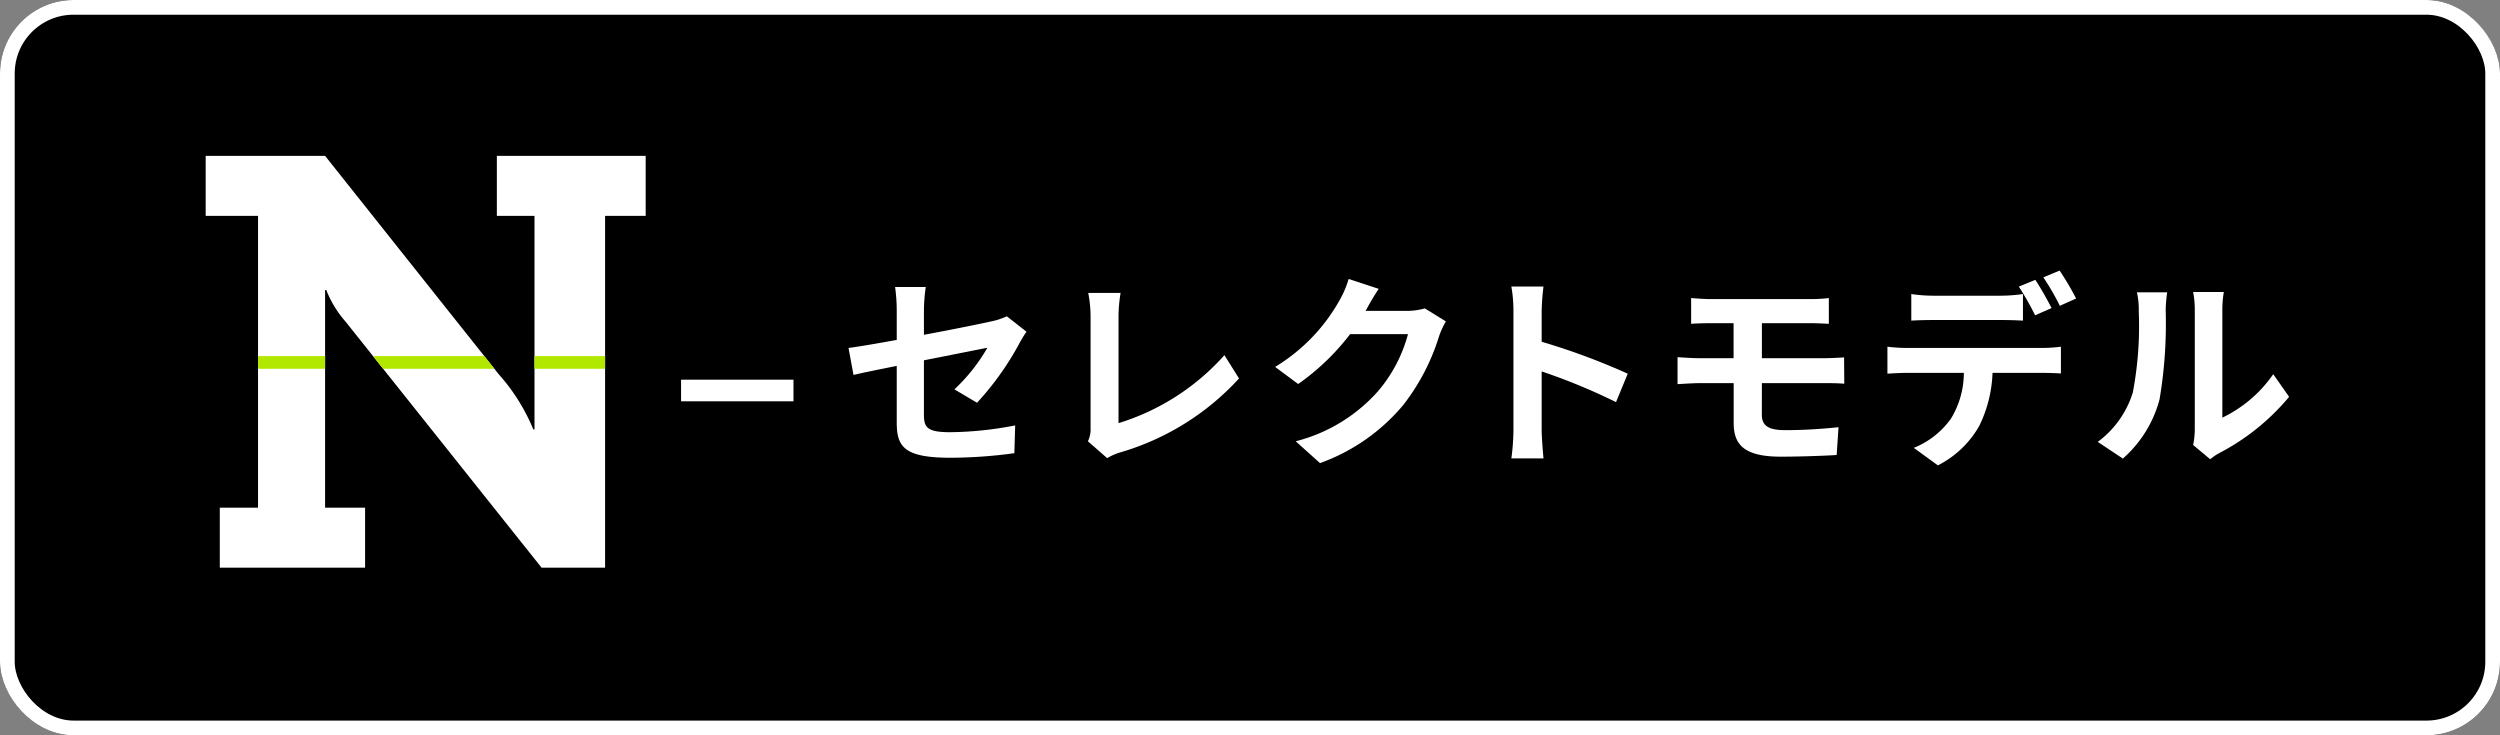<svg xmlns="http://www.w3.org/2000/svg" xmlns:xlink="http://www.w3.org/1999/xlink" width="170" height="50" viewBox="0 0 170 50">
  <rect x="0" y="0" width="170" height="50" fill="#808080" stroke="none"/>
  <defs>
    <clipPath id="clip-path">
      <path id="パス_266" data-name="パス 266" d="M26.946,265.765h2.6V245.926h-3.56v-4.081h8.12l11.8,14.84a13.2,13.2,0,0,1,2.36,3.76h.08V245.926h-2.56v-4.081h10.12v4.081h-2.76v23.919h-4.32l-13.32-16.72a7.3,7.3,0,0,1-1.32-2.16h-.08v14.8h2.72v4.08h-9.88Z" fill="#fff"/>
    </clipPath>
  </defs>
  <g id="グループ_88" data-name="グループ 88" transform="translate(-15 -231.245)">
    <g id="長方形_688" data-name="長方形 688" transform="translate(15 231.245)" stroke="#fff" stroke-miterlimit="10" stroke-width="1">
      <rect width="170" height="50" rx="5" stroke="none"/>
      <rect x="0.5" y="0.5" width="169" height="49" rx="4.5" fill="none"/>
    </g>
    <g id="グループ_88-2" data-name="グループ 88" transform="translate(3)">
      <path id="パス_257" data-name="パス 257" d="M58.313,257.063h7.644v1.471H58.313Z" fill="#fff"/>
      <path id="パス_258" data-name="パス 258" d="M75.9,257.721a12.145,12.145,0,0,0,2.241-2.829c-.434.084-2.325.462-4.314.854v3.712c0,.869.252,1.177,1.779,1.177a24.075,24.075,0,0,0,4.426-.462l-.056,1.89a32.757,32.757,0,0,1-4.342.309c-3.194,0-3.656-.77-3.656-2.423v-3.824c-1.247.251-2.354.476-2.941.616l-.337-1.835c.658-.084,1.891-.294,3.278-.547v-2a11.736,11.736,0,0,0-.112-1.6h2.087a11.524,11.524,0,0,0-.126,1.6v1.653c2.045-.378,4.006-.784,4.636-.924a4.578,4.578,0,0,0,1-.336L80.8,253.8a8.815,8.815,0,0,0-.463.757,19.691,19.691,0,0,1-2.9,4.076Z" transform="translate(1)" fill="#fff"/>
      <path id="パス_259" data-name="パス 259" d="M83.977,261.251a1.828,1.828,0,0,0,.182-.91v-7.592A8.561,8.561,0,0,0,84,251.166h2.2a9.92,9.92,0,0,0-.14,1.583v7.27a15.91,15.91,0,0,0,7.2-4.623l.994,1.583a17.624,17.624,0,0,1-8.124,5.042,4.021,4.021,0,0,0-.841.379Z" transform="translate(2)" fill="#fff"/>
      <path id="パス_260" data-name="パス 260" d="M107.32,253.1a5.676,5.676,0,0,0-.463,1.008,14.6,14.6,0,0,1-2.437,4.679,13.189,13.189,0,0,1-5.659,3.95l-1.653-1.485a11.16,11.16,0,0,0,5.645-3.459,9.955,9.955,0,0,0,1.99-3.825h-3.937a15.954,15.954,0,0,1-3.53,3.39l-1.568-1.163a12.331,12.331,0,0,0,4.37-4.51,6.745,6.745,0,0,0,.63-1.471l2.045.673c-.336.49-.686,1.12-.854,1.428l-.042.07h2.815a4.5,4.5,0,0,0,1.219-.168Z" transform="translate(3)" fill="#fff"/>
      <path id="パス_261" data-name="パス 261" d="M117.889,258.59a40.538,40.538,0,0,0-5.056-2.088v3.965c0,.406.07,1.387.125,1.947h-2.185a15,15,0,0,0,.141-1.947v-8.041a9.687,9.687,0,0,0-.141-1.695h2.185a15.52,15.52,0,0,0-.125,1.695v2.059a45.744,45.744,0,0,1,5.854,2.172Z" transform="translate(4)" fill="#fff"/>
      <path id="パス_262" data-name="パス 262" d="M126.805,259.444c0,.771.476,1.051,1.6,1.051,1.261,0,2.494-.084,3.614-.2l-.126,1.891c-.911.056-2.494.112-3.81.112-2.563,0-3.194-.883-3.194-2.3v-2.7H122.6c-.392,0-1.106.042-1.527.07v-1.835c.392.028,1.092.07,1.527.07h2.283v-2.381h-1.527c-.5,0-.952.014-1.359.042v-1.751c.407.028.855.07,1.359.07H130.1a10.461,10.461,0,0,0,1.261-.07v1.751c-.364-.014-.757-.042-1.261-.042h-3.292v2.381h4.231c.294,0,.994-.028,1.358-.056l.014,1.793c-.392-.042-1.022-.042-1.33-.042h-4.273Z" transform="translate(5)" fill="#fff"/>
      <path id="パス_263" data-name="パス 263" d="M144.868,254.906a10.588,10.588,0,0,0,1.274-.084v1.821c-.35-.028-.882-.042-1.274-.042h-3.376a8.879,8.879,0,0,1-.9,3.6,6.722,6.722,0,0,1-2.815,2.689l-1.639-1.19a5.724,5.724,0,0,0,2.535-2,6.021,6.021,0,0,0,.869-3.1h-3.852c-.406,0-.953.028-1.345.056v-1.835a10.663,10.663,0,0,0,1.345.084Zm-7.4-1.9c-.477,0-1.079.014-1.5.042v-1.807a10.477,10.477,0,0,0,1.5.112h4.58a11.014,11.014,0,0,0,1.513-.112v1.807c-.477-.028-1.023-.042-1.513-.042Zm6.919-.322a19.273,19.273,0,0,0-1.106-1.948l1.12-.462c.35.519.841,1.4,1.107,1.919Zm1.681-.645a16.53,16.53,0,0,0-1.12-1.933l1.106-.462a18.652,18.652,0,0,1,1.121,1.9Z" transform="translate(6)" fill="#fff"/>
      <path id="パス_264" data-name="パス 264" d="M147.648,261.293a6.607,6.607,0,0,0,2.381-3.348,24.147,24.147,0,0,0,.406-5.547,5.11,5.11,0,0,0-.126-1.274h2.059a8.931,8.931,0,0,0-.1,1.26,30.932,30.932,0,0,1-.42,6.024,8.111,8.111,0,0,1-2.494,4.02Zm6.485.21a5.327,5.327,0,0,0,.112-1.036V252.3a6.206,6.206,0,0,0-.112-1.2h2.087a7.226,7.226,0,0,0-.1,1.218v7.326a8.867,8.867,0,0,0,3.46-2.955l1.079,1.541a15.447,15.447,0,0,1-4.749,3.824,3.569,3.569,0,0,0-.616.42Z" transform="translate(7)" fill="#fff"/>
    </g>
    <g id="グループ_90" data-name="グループ 90" transform="translate(3)">
      <path id="パス_265" data-name="パス 265" d="M26.946,265.765h2.6V245.926h-3.56v-4.081h8.12l11.8,14.84a13.2,13.2,0,0,1,2.36,3.76h.08V245.926h-2.56v-4.081h10.12v4.081h-2.76v23.919h-4.32l-13.32-16.72a7.3,7.3,0,0,1-1.32-2.16h-.08v14.8h2.72v4.08h-9.88Z" fill="#fff"/>
      <g id="グループ_89" data-name="グループ 89" clip-path="url(#clip-path)">
        <rect id="長方形_689" data-name="長方形 689" width="33.183" height="0.869" transform="translate(22.592 255.456)" fill="#b2e800"/>
      </g>
    </g>
  </g>
</svg>
